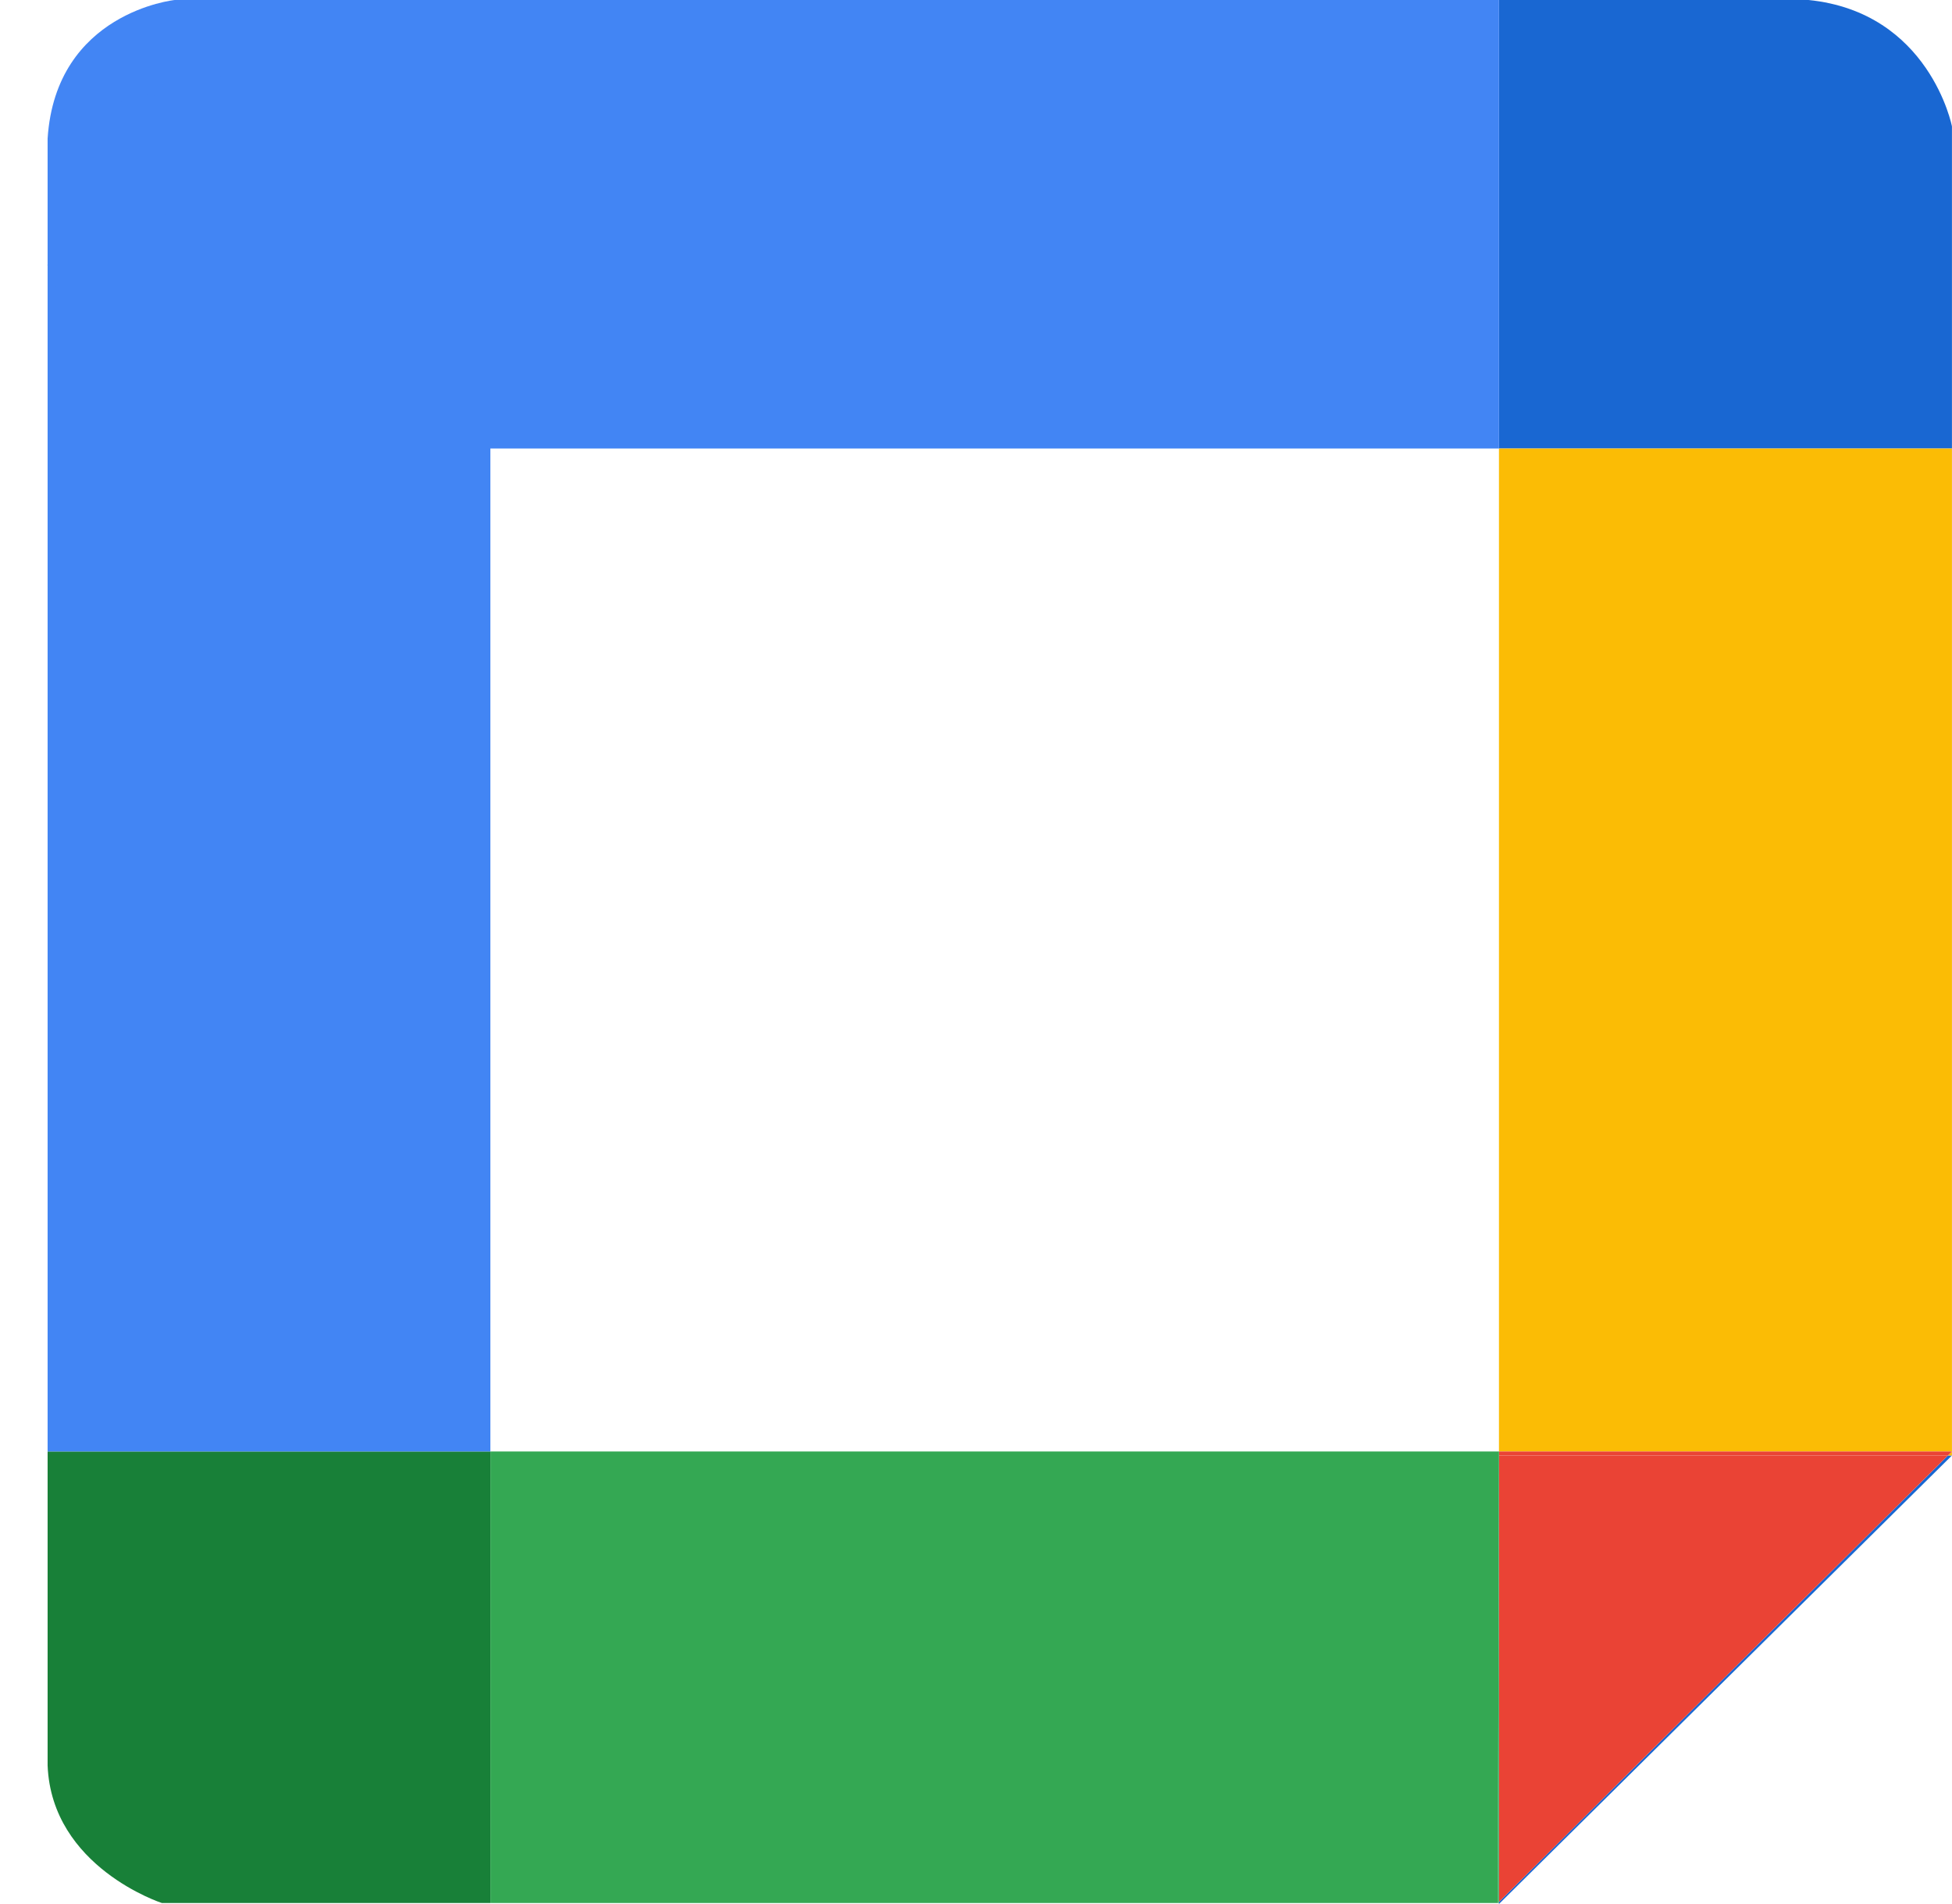 <svg xmlns="http://www.w3.org/2000/svg" width="41" height="40" viewBox="0 0 41 40" fill="none"><path d="M37.987 0H31.484V9.422H40.999V2.657C41.002 2.657 40.529 0.257 37.987 0Z" fill="#1967D2"></path><path d="M31.484 39.956V39.979V40L40.999 30.577H40.914L31.484 39.956Z" fill="#1967D2"></path><path d="M40.998 30.577V30.493L40.914 30.577H40.998Z" fill="#FBBC05"></path><path d="M40.999 9.423H31.484V30.493H40.999V9.423Z" fill="#FBBC05"></path><path d="M40.914 30.577H31.484V39.956L40.914 30.577Z" fill="#EA4335"></path><path d="M31.484 30.577H40.914L40.999 30.493H31.484V30.577Z" fill="#EA4335"></path><path d="M31.461 39.98H31.484V39.956L31.461 39.98Z" fill="#34A853"></path><path d="M10.301 30.493V39.979H31.462L31.485 30.493H10.301Z" fill="#34A853"></path><path d="M31.484 30.578V30.493L31.461 39.979L31.484 39.956V30.578Z" fill="#34A853"></path><path d="M1 30.493V37.089C1.085 39.229 3.4 39.979 3.4 39.979H10.3V30.493H1Z" fill="#188038"></path><path d="M10.3 9.422H31.485V0H3.669C3.669 0 1.171 0.257 1 2.911V30.493H10.3V9.422Z" fill="#4285F4"></path><path d="M3.116 7.114C2.874 7.114 2.64 7.082 2.415 7.019C2.196 6.956 1.994 6.861 1.81 6.735C1.625 6.603 1.461 6.44 1.316 6.245C1.178 6.049 1.071 5.823 0.996 5.565L2.061 5.143C2.136 5.43 2.263 5.648 2.441 5.797C2.62 5.94 2.845 6.012 3.116 6.012C3.238 6.012 3.353 5.995 3.463 5.961C3.572 5.92 3.667 5.866 3.748 5.797C3.829 5.728 3.893 5.648 3.939 5.556C3.991 5.458 4.017 5.349 4.017 5.229C4.017 4.976 3.921 4.778 3.731 4.635C3.546 4.491 3.29 4.42 2.961 4.42H2.45V3.395H2.917C3.033 3.395 3.145 3.381 3.255 3.352C3.365 3.324 3.46 3.281 3.541 3.223C3.627 3.16 3.693 3.083 3.74 2.991C3.792 2.893 3.818 2.781 3.818 2.655C3.818 2.46 3.748 2.302 3.61 2.182C3.471 2.055 3.284 1.992 3.047 1.992C2.793 1.992 2.597 2.061 2.459 2.199C2.326 2.331 2.234 2.48 2.182 2.646L1.143 2.225C1.195 2.081 1.273 1.935 1.377 1.786C1.481 1.631 1.611 1.493 1.766 1.372C1.928 1.246 2.115 1.146 2.329 1.071C2.542 0.991 2.788 0.951 3.065 0.951C3.347 0.951 3.604 0.991 3.835 1.071C4.071 1.152 4.273 1.263 4.441 1.407C4.608 1.545 4.738 1.711 4.83 1.906C4.922 2.096 4.969 2.302 4.969 2.526C4.969 2.698 4.946 2.853 4.899 2.991C4.859 3.128 4.804 3.252 4.735 3.361C4.666 3.47 4.585 3.565 4.493 3.645C4.406 3.72 4.317 3.78 4.224 3.826V3.895C4.501 4.004 4.729 4.179 4.908 4.42C5.093 4.661 5.185 4.965 5.185 5.332C5.185 5.59 5.136 5.829 5.038 6.047C4.94 6.259 4.798 6.445 4.614 6.606C4.435 6.767 4.219 6.89 3.965 6.976C3.711 7.068 3.428 7.114 3.116 7.114Z" fill="#4285F4"></path><path d="M7.252 6.976V2.414L6.205 2.853L5.789 1.898L7.529 1.088H8.385V6.976H7.252Z" fill="#4285F4"></path></svg>